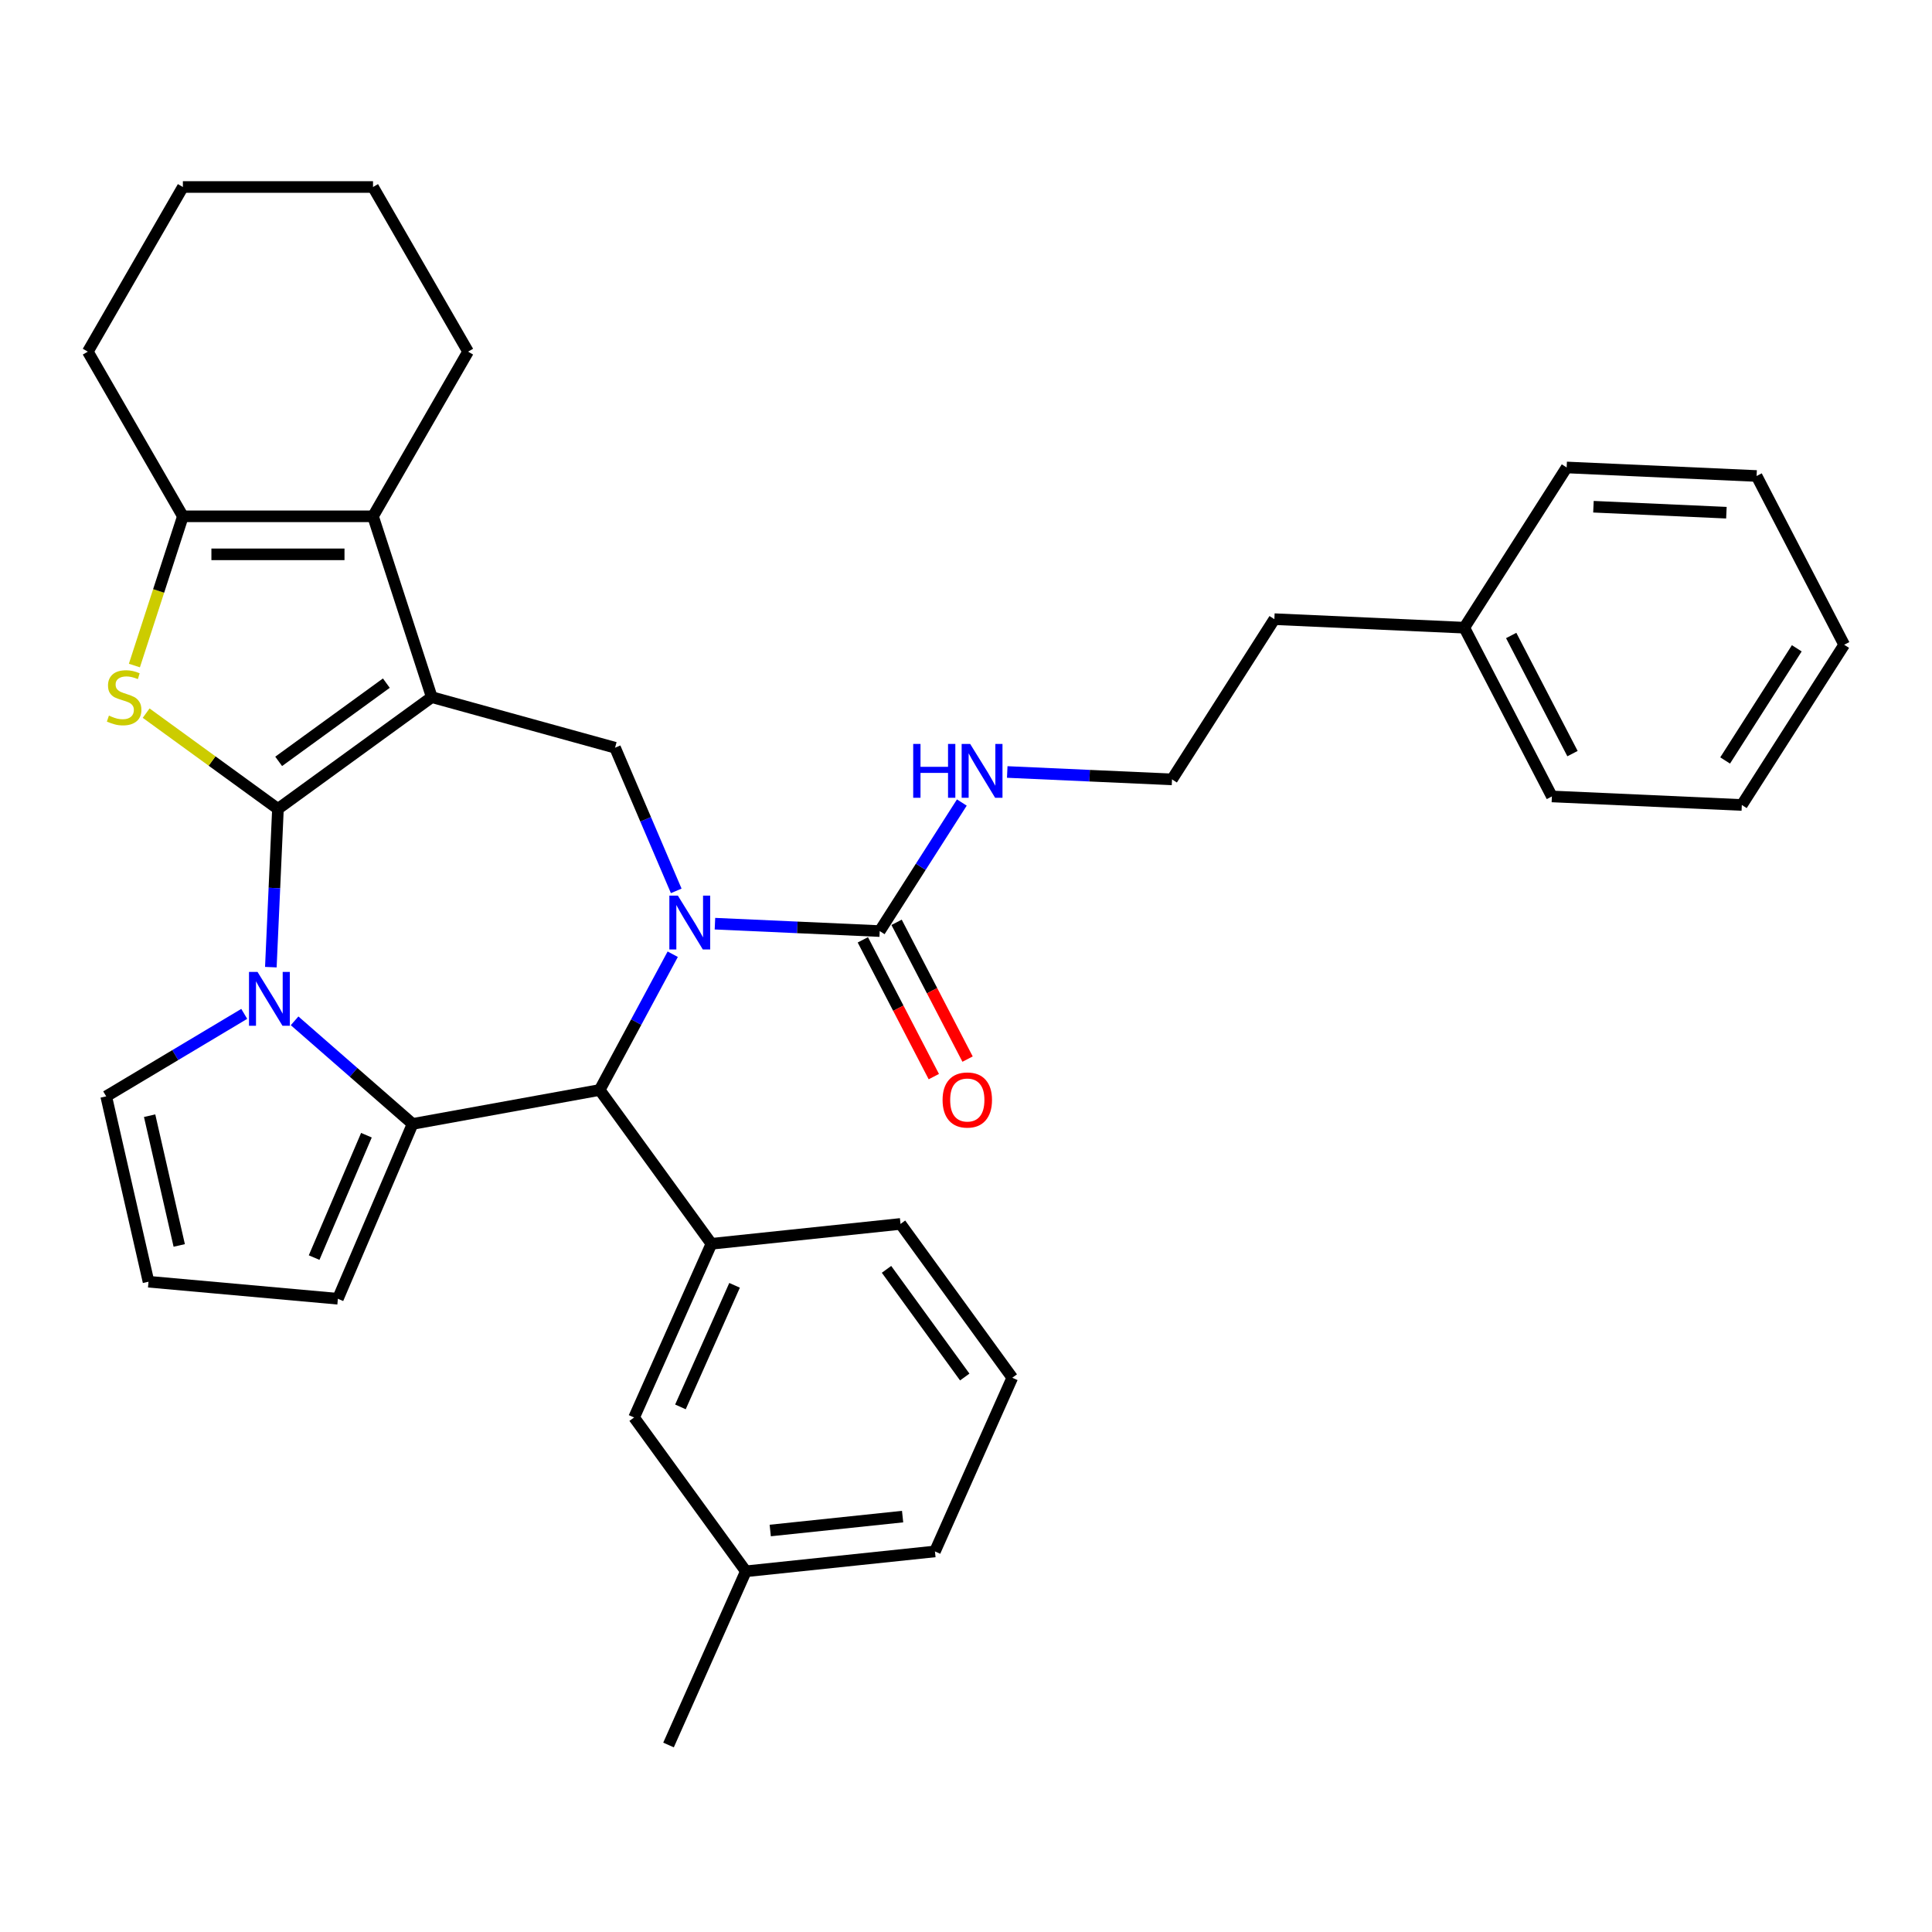 <?xml version='1.0' encoding='iso-8859-1'?>
<svg version='1.1' baseProfile='full'
              xmlns='http://www.w3.org/2000/svg'
                      xmlns:rdkit='http://www.rdkit.org/xml'
                      xmlns:xlink='http://www.w3.org/1999/xlink'
                  xml:space='preserve'
width='1000px' height='1000px' viewBox='0 0 1000 1000'>
<!-- END OF HEADER -->
<rect style='opacity:1.0;fill:#FFFFFF;stroke:none' width='1000' height='1000' x='0' y='0'> </rect>
<path class='bond-0' d='M 143.866,418.682 L 223.482,360.838' style='fill:none;fill-rule:evenodd;stroke:#000000;stroke-width:6px;stroke-linecap:butt;stroke-linejoin:miter;stroke-opacity:1' />
<path class='bond-0' d='M 144.239,394.082 L 199.971,353.591' style='fill:none;fill-rule:evenodd;stroke:#000000;stroke-width:6px;stroke-linecap:butt;stroke-linejoin:miter;stroke-opacity:1' />
<path class='bond-1' d='M 143.866,418.682 L 142.026,459.641' style='fill:none;fill-rule:evenodd;stroke:#000000;stroke-width:6px;stroke-linecap:butt;stroke-linejoin:miter;stroke-opacity:1' />
<path class='bond-1' d='M 142.026,459.641 L 140.187,500.599' style='fill:none;fill-rule:evenodd;stroke:#0000FF;stroke-width:6px;stroke-linecap:butt;stroke-linejoin:miter;stroke-opacity:1' />
<path class='bond-4' d='M 143.866,418.682 L 109.756,393.9' style='fill:none;fill-rule:evenodd;stroke:#000000;stroke-width:6px;stroke-linecap:butt;stroke-linejoin:miter;stroke-opacity:1' />
<path class='bond-4' d='M 109.756,393.9 L 75.645,369.117' style='fill:none;fill-rule:evenodd;stroke:#CCCC00;stroke-width:6px;stroke-linecap:butt;stroke-linejoin:miter;stroke-opacity:1' />
<path class='bond-6' d='M 223.482,360.838 L 193.071,267.243' style='fill:none;fill-rule:evenodd;stroke:#000000;stroke-width:6px;stroke-linecap:butt;stroke-linejoin:miter;stroke-opacity:1' />
<path class='bond-7' d='M 223.482,360.838 L 318.347,387.019' style='fill:none;fill-rule:evenodd;stroke:#000000;stroke-width:6px;stroke-linecap:butt;stroke-linejoin:miter;stroke-opacity:1' />
<path class='bond-3' d='M 152.48,528.378 L 183.021,555.061' style='fill:none;fill-rule:evenodd;stroke:#0000FF;stroke-width:6px;stroke-linecap:butt;stroke-linejoin:miter;stroke-opacity:1' />
<path class='bond-3' d='M 183.021,555.061 L 213.561,581.743' style='fill:none;fill-rule:evenodd;stroke:#000000;stroke-width:6px;stroke-linecap:butt;stroke-linejoin:miter;stroke-opacity:1' />
<path class='bond-11' d='M 126.421,524.779 L 90.695,546.125' style='fill:none;fill-rule:evenodd;stroke:#0000FF;stroke-width:6px;stroke-linecap:butt;stroke-linejoin:miter;stroke-opacity:1' />
<path class='bond-11' d='M 90.695,546.125 L 54.97,567.47' style='fill:none;fill-rule:evenodd;stroke:#000000;stroke-width:6px;stroke-linecap:butt;stroke-linejoin:miter;stroke-opacity:1' />
<path class='bond-2' d='M 350.017,461.115 L 334.182,424.067' style='fill:none;fill-rule:evenodd;stroke:#0000FF;stroke-width:6px;stroke-linecap:butt;stroke-linejoin:miter;stroke-opacity:1' />
<path class='bond-2' d='M 334.182,424.067 L 318.347,387.019' style='fill:none;fill-rule:evenodd;stroke:#000000;stroke-width:6px;stroke-linecap:butt;stroke-linejoin:miter;stroke-opacity:1' />
<path class='bond-9' d='M 370.055,478.096 L 412.696,480.011' style='fill:none;fill-rule:evenodd;stroke:#0000FF;stroke-width:6px;stroke-linecap:butt;stroke-linejoin:miter;stroke-opacity:1' />
<path class='bond-9' d='M 412.696,480.011 L 455.337,481.926' style='fill:none;fill-rule:evenodd;stroke:#000000;stroke-width:6px;stroke-linecap:butt;stroke-linejoin:miter;stroke-opacity:1' />
<path class='bond-36' d='M 348.202,493.906 L 329.297,529.039' style='fill:none;fill-rule:evenodd;stroke:#0000FF;stroke-width:6px;stroke-linecap:butt;stroke-linejoin:miter;stroke-opacity:1' />
<path class='bond-36' d='M 329.297,529.039 L 310.391,564.171' style='fill:none;fill-rule:evenodd;stroke:#000000;stroke-width:6px;stroke-linecap:butt;stroke-linejoin:miter;stroke-opacity:1' />
<path class='bond-5' d='M 213.561,581.743 L 310.391,564.171' style='fill:none;fill-rule:evenodd;stroke:#000000;stroke-width:6px;stroke-linecap:butt;stroke-linejoin:miter;stroke-opacity:1' />
<path class='bond-12' d='M 213.561,581.743 L 174.883,672.235' style='fill:none;fill-rule:evenodd;stroke:#000000;stroke-width:6px;stroke-linecap:butt;stroke-linejoin:miter;stroke-opacity:1' />
<path class='bond-12' d='M 189.661,587.581 L 162.587,650.926' style='fill:none;fill-rule:evenodd;stroke:#000000;stroke-width:6px;stroke-linecap:butt;stroke-linejoin:miter;stroke-opacity:1' />
<path class='bond-8' d='M 69.564,344.482 L 82.112,305.862' style='fill:none;fill-rule:evenodd;stroke:#CCCC00;stroke-width:6px;stroke-linecap:butt;stroke-linejoin:miter;stroke-opacity:1' />
<path class='bond-8' d='M 82.112,305.862 L 94.66,267.243' style='fill:none;fill-rule:evenodd;stroke:#000000;stroke-width:6px;stroke-linecap:butt;stroke-linejoin:miter;stroke-opacity:1' />
<path class='bond-10' d='M 310.391,564.171 L 368.236,643.788' style='fill:none;fill-rule:evenodd;stroke:#000000;stroke-width:6px;stroke-linecap:butt;stroke-linejoin:miter;stroke-opacity:1' />
<path class='bond-17' d='M 193.071,267.243 L 242.277,182.016' style='fill:none;fill-rule:evenodd;stroke:#000000;stroke-width:6px;stroke-linecap:butt;stroke-linejoin:miter;stroke-opacity:1' />
<path class='bond-34' d='M 193.071,267.243 L 94.66,267.243' style='fill:none;fill-rule:evenodd;stroke:#000000;stroke-width:6px;stroke-linecap:butt;stroke-linejoin:miter;stroke-opacity:1' />
<path class='bond-34' d='M 178.31,286.925 L 109.422,286.925' style='fill:none;fill-rule:evenodd;stroke:#000000;stroke-width:6px;stroke-linecap:butt;stroke-linejoin:miter;stroke-opacity:1' />
<path class='bond-19' d='M 94.66,267.243 L 45.455,182.016' style='fill:none;fill-rule:evenodd;stroke:#000000;stroke-width:6px;stroke-linecap:butt;stroke-linejoin:miter;stroke-opacity:1' />
<path class='bond-15' d='M 446.602,486.459 L 464.973,521.857' style='fill:none;fill-rule:evenodd;stroke:#000000;stroke-width:6px;stroke-linecap:butt;stroke-linejoin:miter;stroke-opacity:1' />
<path class='bond-15' d='M 464.973,521.857 L 483.344,557.255' style='fill:none;fill-rule:evenodd;stroke:#FF0000;stroke-width:6px;stroke-linecap:butt;stroke-linejoin:miter;stroke-opacity:1' />
<path class='bond-15' d='M 464.072,477.393 L 482.443,512.79' style='fill:none;fill-rule:evenodd;stroke:#000000;stroke-width:6px;stroke-linecap:butt;stroke-linejoin:miter;stroke-opacity:1' />
<path class='bond-15' d='M 482.443,512.79 L 500.814,548.188' style='fill:none;fill-rule:evenodd;stroke:#FF0000;stroke-width:6px;stroke-linecap:butt;stroke-linejoin:miter;stroke-opacity:1' />
<path class='bond-16' d='M 455.337,481.926 L 476.59,448.657' style='fill:none;fill-rule:evenodd;stroke:#000000;stroke-width:6px;stroke-linecap:butt;stroke-linejoin:miter;stroke-opacity:1' />
<path class='bond-16' d='M 476.59,448.657 L 497.843,415.388' style='fill:none;fill-rule:evenodd;stroke:#0000FF;stroke-width:6px;stroke-linecap:butt;stroke-linejoin:miter;stroke-opacity:1' />
<path class='bond-14' d='M 368.236,643.788 L 328.208,733.691' style='fill:none;fill-rule:evenodd;stroke:#000000;stroke-width:6px;stroke-linecap:butt;stroke-linejoin:miter;stroke-opacity:1' />
<path class='bond-14' d='M 380.212,665.279 L 352.193,728.211' style='fill:none;fill-rule:evenodd;stroke:#000000;stroke-width:6px;stroke-linecap:butt;stroke-linejoin:miter;stroke-opacity:1' />
<path class='bond-20' d='M 368.236,643.788 L 466.108,633.501' style='fill:none;fill-rule:evenodd;stroke:#000000;stroke-width:6px;stroke-linecap:butt;stroke-linejoin:miter;stroke-opacity:1' />
<path class='bond-13' d='M 54.97,567.47 L 76.868,663.414' style='fill:none;fill-rule:evenodd;stroke:#000000;stroke-width:6px;stroke-linecap:butt;stroke-linejoin:miter;stroke-opacity:1' />
<path class='bond-13' d='M 77.443,577.482 L 92.772,644.642' style='fill:none;fill-rule:evenodd;stroke:#000000;stroke-width:6px;stroke-linecap:butt;stroke-linejoin:miter;stroke-opacity:1' />
<path class='bond-35' d='M 174.883,672.235 L 76.868,663.414' style='fill:none;fill-rule:evenodd;stroke:#000000;stroke-width:6px;stroke-linecap:butt;stroke-linejoin:miter;stroke-opacity:1' />
<path class='bond-18' d='M 328.208,733.691 L 386.053,813.307' style='fill:none;fill-rule:evenodd;stroke:#000000;stroke-width:6px;stroke-linecap:butt;stroke-linejoin:miter;stroke-opacity:1' />
<path class='bond-21' d='M 521.347,399.578 L 563.988,401.493' style='fill:none;fill-rule:evenodd;stroke:#0000FF;stroke-width:6px;stroke-linecap:butt;stroke-linejoin:miter;stroke-opacity:1' />
<path class='bond-21' d='M 563.988,401.493 L 606.629,403.408' style='fill:none;fill-rule:evenodd;stroke:#000000;stroke-width:6px;stroke-linecap:butt;stroke-linejoin:miter;stroke-opacity:1' />
<path class='bond-29' d='M 242.277,182.016 L 193.071,96.79' style='fill:none;fill-rule:evenodd;stroke:#000000;stroke-width:6px;stroke-linecap:butt;stroke-linejoin:miter;stroke-opacity:1' />
<path class='bond-26' d='M 386.053,813.307 L 346.026,903.21' style='fill:none;fill-rule:evenodd;stroke:#000000;stroke-width:6px;stroke-linecap:butt;stroke-linejoin:miter;stroke-opacity:1' />
<path class='bond-38' d='M 386.053,813.307 L 483.925,803.02' style='fill:none;fill-rule:evenodd;stroke:#000000;stroke-width:6px;stroke-linecap:butt;stroke-linejoin:miter;stroke-opacity:1' />
<path class='bond-38' d='M 398.676,792.19 L 467.187,784.989' style='fill:none;fill-rule:evenodd;stroke:#000000;stroke-width:6px;stroke-linecap:butt;stroke-linejoin:miter;stroke-opacity:1' />
<path class='bond-30' d='M 45.455,182.016 L 94.66,96.79' style='fill:none;fill-rule:evenodd;stroke:#000000;stroke-width:6px;stroke-linecap:butt;stroke-linejoin:miter;stroke-opacity:1' />
<path class='bond-23' d='M 466.108,633.501 L 523.953,713.117' style='fill:none;fill-rule:evenodd;stroke:#000000;stroke-width:6px;stroke-linecap:butt;stroke-linejoin:miter;stroke-opacity:1' />
<path class='bond-23' d='M 458.861,657.012 L 499.353,712.744' style='fill:none;fill-rule:evenodd;stroke:#000000;stroke-width:6px;stroke-linecap:butt;stroke-linejoin:miter;stroke-opacity:1' />
<path class='bond-24' d='M 606.629,403.408 L 659.609,320.475' style='fill:none;fill-rule:evenodd;stroke:#000000;stroke-width:6px;stroke-linecap:butt;stroke-linejoin:miter;stroke-opacity:1' />
<path class='bond-22' d='M 757.921,324.89 L 659.609,320.475' style='fill:none;fill-rule:evenodd;stroke:#000000;stroke-width:6px;stroke-linecap:butt;stroke-linejoin:miter;stroke-opacity:1' />
<path class='bond-27' d='M 757.921,324.89 L 803.254,412.238' style='fill:none;fill-rule:evenodd;stroke:#000000;stroke-width:6px;stroke-linecap:butt;stroke-linejoin:miter;stroke-opacity:1' />
<path class='bond-27' d='M 782.191,328.926 L 813.923,390.069' style='fill:none;fill-rule:evenodd;stroke:#000000;stroke-width:6px;stroke-linecap:butt;stroke-linejoin:miter;stroke-opacity:1' />
<path class='bond-28' d='M 757.921,324.89 L 810.901,241.957' style='fill:none;fill-rule:evenodd;stroke:#000000;stroke-width:6px;stroke-linecap:butt;stroke-linejoin:miter;stroke-opacity:1' />
<path class='bond-25' d='M 523.953,713.117 L 483.925,803.02' style='fill:none;fill-rule:evenodd;stroke:#000000;stroke-width:6px;stroke-linecap:butt;stroke-linejoin:miter;stroke-opacity:1' />
<path class='bond-32' d='M 803.254,412.238 L 901.566,416.653' style='fill:none;fill-rule:evenodd;stroke:#000000;stroke-width:6px;stroke-linecap:butt;stroke-linejoin:miter;stroke-opacity:1' />
<path class='bond-31' d='M 810.901,241.957 L 909.213,246.372' style='fill:none;fill-rule:evenodd;stroke:#000000;stroke-width:6px;stroke-linecap:butt;stroke-linejoin:miter;stroke-opacity:1' />
<path class='bond-31' d='M 824.765,262.281 L 893.583,265.372' style='fill:none;fill-rule:evenodd;stroke:#000000;stroke-width:6px;stroke-linecap:butt;stroke-linejoin:miter;stroke-opacity:1' />
<path class='bond-37' d='M 193.071,96.79 L 94.66,96.79' style='fill:none;fill-rule:evenodd;stroke:#000000;stroke-width:6px;stroke-linecap:butt;stroke-linejoin:miter;stroke-opacity:1' />
<path class='bond-33' d='M 909.213,246.372 L 954.545,333.72' style='fill:none;fill-rule:evenodd;stroke:#000000;stroke-width:6px;stroke-linecap:butt;stroke-linejoin:miter;stroke-opacity:1' />
<path class='bond-39' d='M 901.566,416.653 L 954.545,333.72' style='fill:none;fill-rule:evenodd;stroke:#000000;stroke-width:6px;stroke-linecap:butt;stroke-linejoin:miter;stroke-opacity:1' />
<path class='bond-39' d='M 892.926,393.617 L 930.012,335.564' style='fill:none;fill-rule:evenodd;stroke:#000000;stroke-width:6px;stroke-linecap:butt;stroke-linejoin:miter;stroke-opacity:1' />
<path  class='atom-2' d='M 133.29 503.06
L 142.423 517.821
Q 143.328 519.278, 144.784 521.915
Q 146.241 524.553, 146.32 524.71
L 146.32 503.06
L 150.02 503.06
L 150.02 530.93
L 146.202 530.93
L 136.4 514.79
Q 135.258 512.901, 134.038 510.736
Q 132.857 508.571, 132.503 507.901
L 132.503 530.93
L 128.881 530.93
L 128.881 503.06
L 133.29 503.06
' fill='#0000FF'/>
<path  class='atom-3' d='M 350.865 463.576
L 359.997 478.337
Q 360.902 479.794, 362.359 482.431
Q 363.815 485.069, 363.894 485.226
L 363.894 463.576
L 367.594 463.576
L 367.594 491.446
L 363.776 491.446
L 353.974 475.306
Q 352.833 473.417, 351.612 471.252
Q 350.432 469.087, 350.077 468.417
L 350.077 491.446
L 346.456 491.446
L 346.456 463.576
L 350.865 463.576
' fill='#0000FF'/>
<path  class='atom-5' d='M 56.377 370.403
Q 56.691 370.521, 57.99 371.073
Q 59.289 371.624, 60.707 371.978
Q 62.163 372.293, 63.58 372.293
Q 66.218 372.293, 67.753 371.033
Q 69.288 369.734, 69.288 367.49
Q 69.288 365.955, 68.501 365.01
Q 67.753 364.066, 66.572 363.554
Q 65.391 363.042, 63.423 362.452
Q 60.943 361.704, 59.447 360.995
Q 57.99 360.287, 56.928 358.791
Q 55.904 357.295, 55.904 354.776
Q 55.904 351.272, 58.266 349.107
Q 60.667 346.942, 65.391 346.942
Q 68.619 346.942, 72.28 348.477
L 71.374 351.508
Q 68.028 350.131, 65.509 350.131
Q 62.793 350.131, 61.297 351.272
Q 59.801 352.374, 59.841 354.303
Q 59.841 355.799, 60.589 356.704
Q 61.376 357.61, 62.478 358.122
Q 63.62 358.633, 65.509 359.224
Q 68.028 360.011, 69.524 360.798
Q 71.02 361.586, 72.083 363.2
Q 73.185 364.774, 73.185 367.49
Q 73.185 371.348, 70.587 373.434
Q 68.028 375.481, 63.738 375.481
Q 61.258 375.481, 59.368 374.93
Q 57.518 374.418, 55.314 373.513
L 56.377 370.403
' fill='#CCCC00'/>
<path  class='atom-16' d='M 487.876 569.353
Q 487.876 562.661, 491.183 558.921
Q 494.489 555.182, 500.67 555.182
Q 506.85 555.182, 510.157 558.921
Q 513.463 562.661, 513.463 569.353
Q 513.463 576.124, 510.117 579.981
Q 506.771 583.8, 500.67 583.8
Q 494.529 583.8, 491.183 579.981
Q 487.876 576.163, 487.876 569.353
M 500.67 580.651
Q 504.921 580.651, 507.204 577.816
Q 509.527 574.943, 509.527 569.353
Q 509.527 563.881, 507.204 561.126
Q 504.921 558.331, 500.67 558.331
Q 496.418 558.331, 494.096 561.086
Q 491.813 563.842, 491.813 569.353
Q 491.813 574.982, 494.096 577.816
Q 496.418 580.651, 500.67 580.651
' fill='#FF0000'/>
<path  class='atom-17' d='M 472.672 385.058
L 476.451 385.058
L 476.451 396.906
L 490.701 396.906
L 490.701 385.058
L 494.48 385.058
L 494.48 412.928
L 490.701 412.928
L 490.701 400.055
L 476.451 400.055
L 476.451 412.928
L 472.672 412.928
L 472.672 385.058
' fill='#0000FF'/>
<path  class='atom-17' d='M 502.156 385.058
L 511.289 399.819
Q 512.194 401.276, 513.651 403.913
Q 515.107 406.551, 515.186 406.708
L 515.186 385.058
L 518.886 385.058
L 518.886 412.928
L 515.068 412.928
L 505.266 396.788
Q 504.125 394.899, 502.904 392.734
Q 501.723 390.569, 501.369 389.899
L 501.369 412.928
L 497.748 412.928
L 497.748 385.058
L 502.156 385.058
' fill='#0000FF'/>
</svg>
